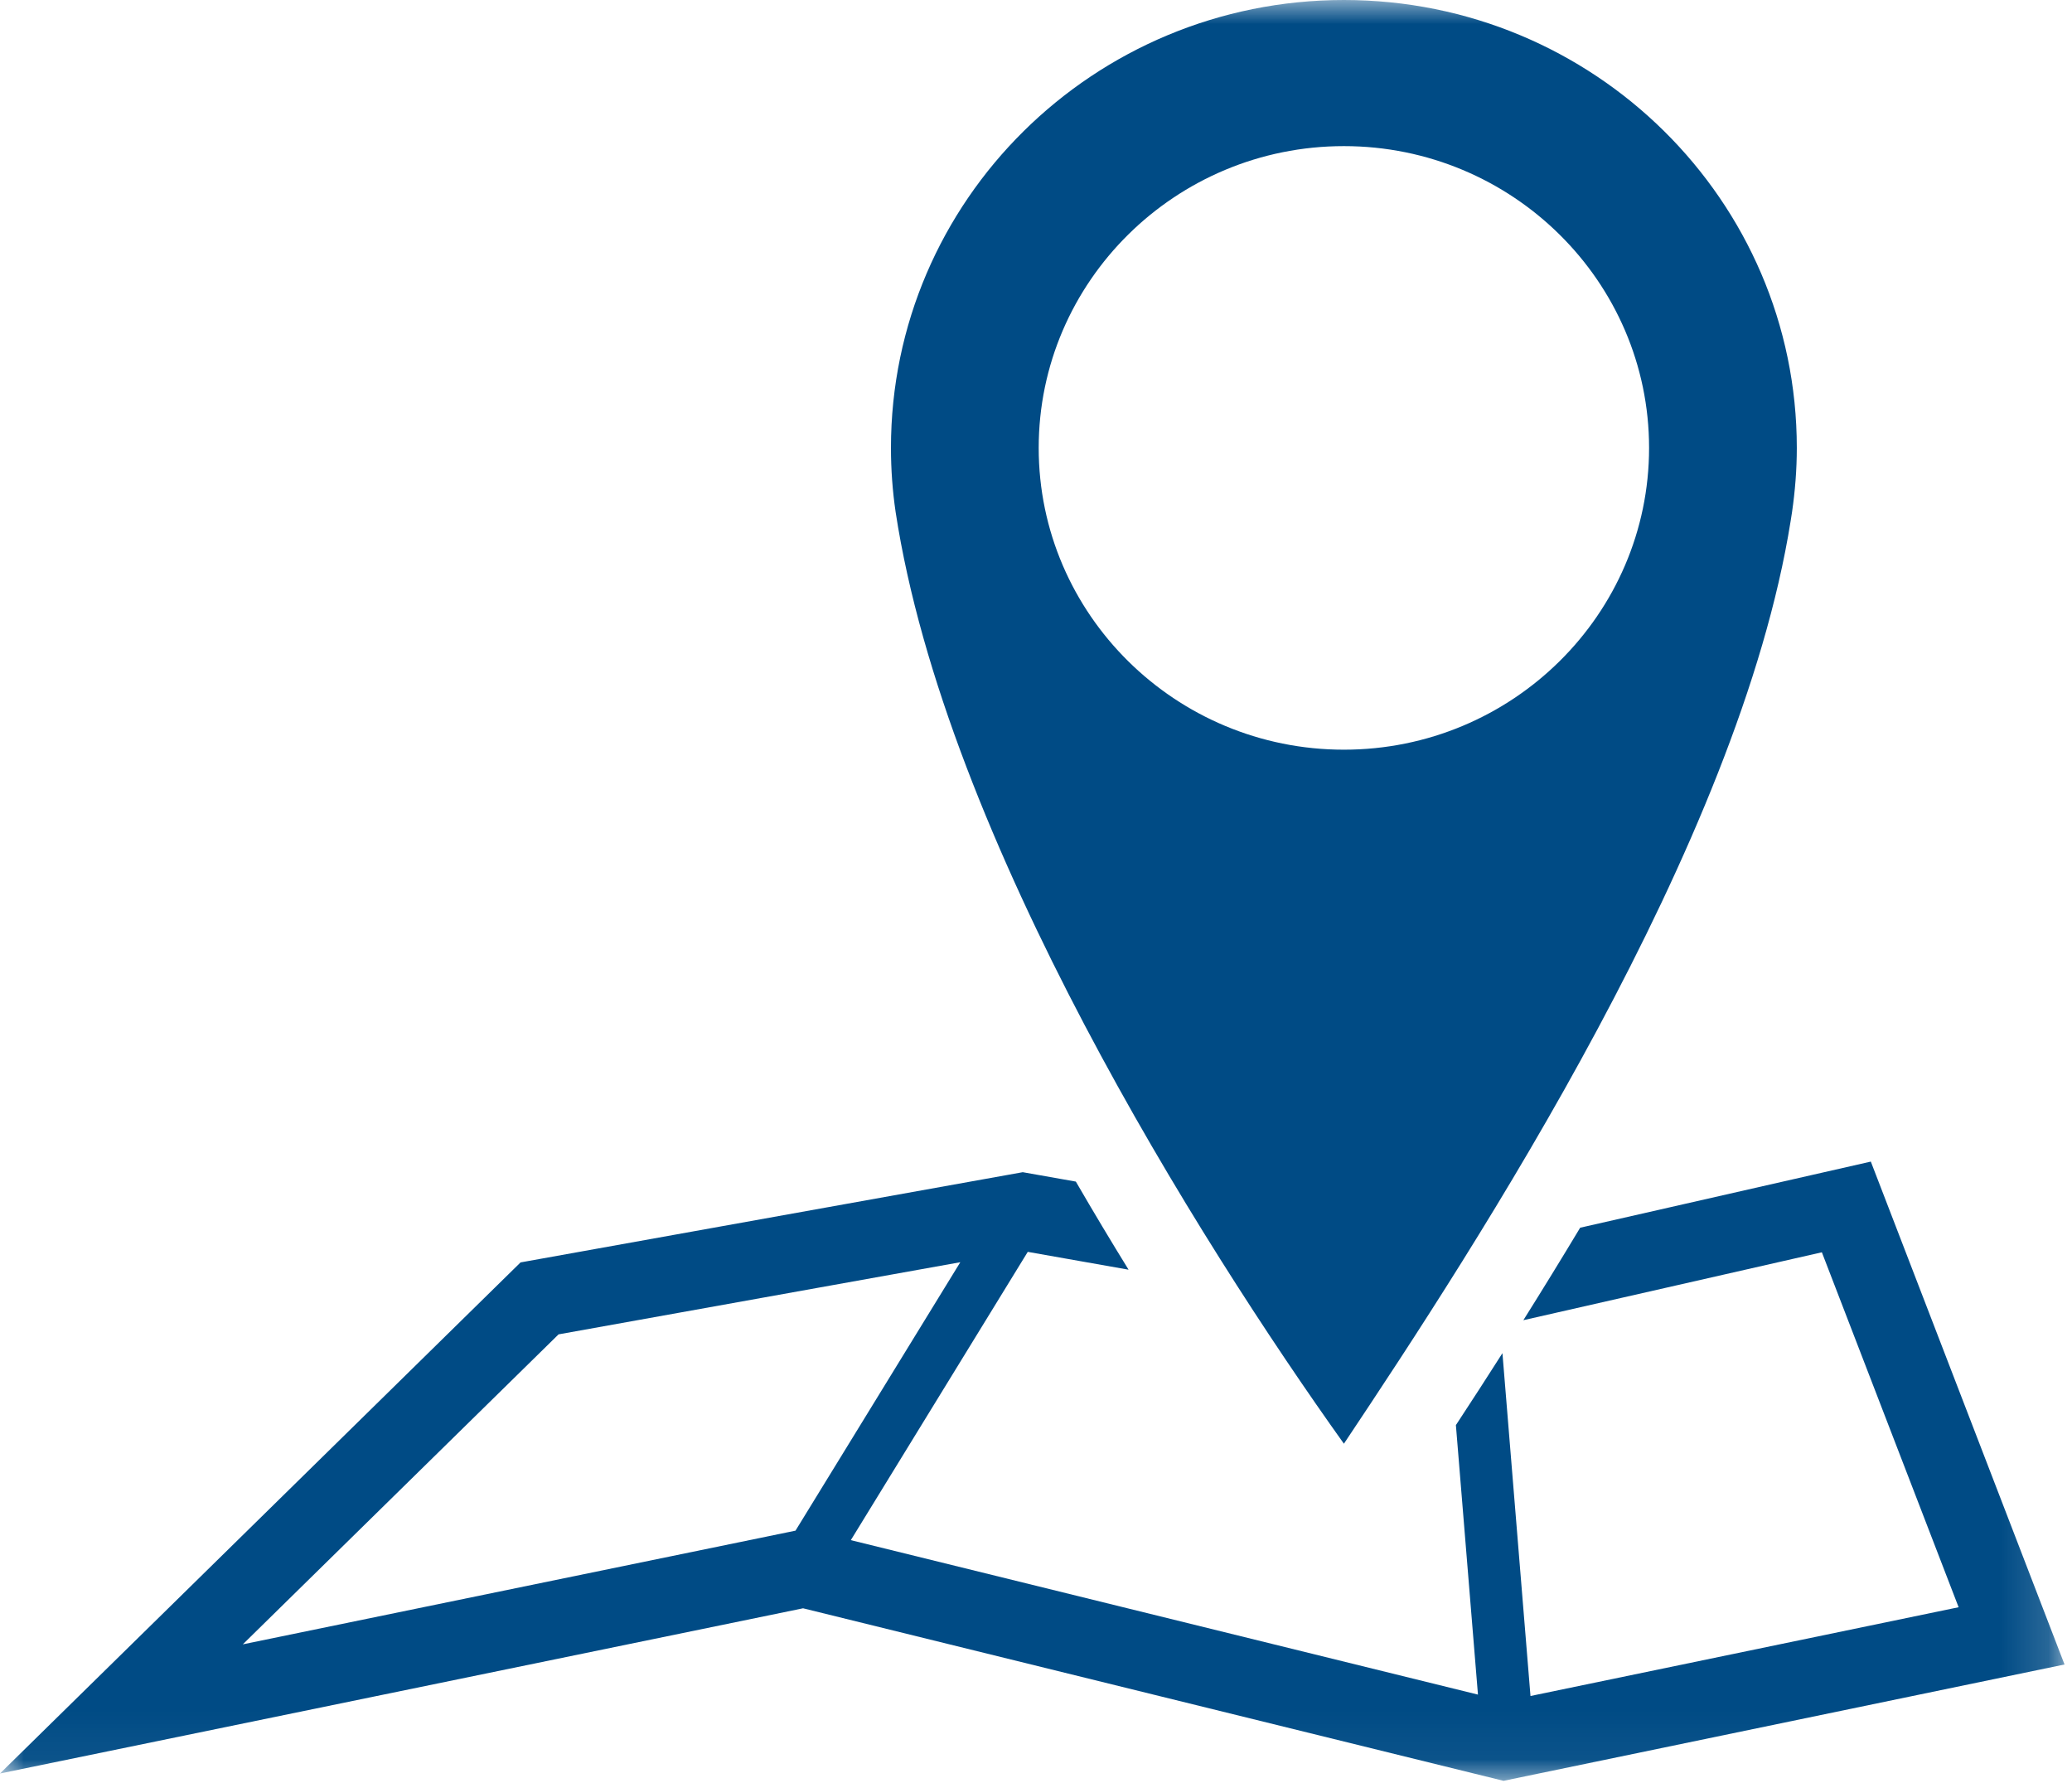 <?xml version="1.0" encoding="UTF-8"?>
<svg width="43px" height="37px" viewBox="0 0 43 37" version="1.1" xmlns="http://www.w3.org/2000/svg" xmlns:xlink="http://www.w3.org/1999/xlink">
    <!-- Generator: Sketch 43.2 (39069) - http://www.bohemiancoding.com/sketch -->
    <title>Page 1 Copy</title>
    <desc>Created with Sketch.</desc>
    <defs>
        <polygon id="path-1" points="42.845 36.952 0 36.952 0 3.24561406e-05 42.845 3.24561406e-05"></polygon>
    </defs>
    <g id="1-HOME-PAGE" stroke="none" stroke-width="1" fill="none" fill-rule="evenodd">
        <g id="CONTACT-US" transform="translate(-658, -746)">
            <g id="Page-1-Copy" transform="translate(658, 746)">
                <mask id="mask-2" fill="white">
                    <use xlink:href="#path-1"></use>
                </mask>
                <g id="Clip-2"></g>
                <path d="M27.89,15.556 C24.397,15.556 21.556,12.747 21.556,9.294 C21.556,5.841 24.397,3.032 27.89,3.032 C31.382,3.032 34.223,5.841 34.223,9.294 C34.223,12.747 31.382,15.556 27.89,15.556 L27.89,15.556 Z M27.89,3.24561406e-05 C22.699,3.24561406e-05 18.49,4.161 18.49,9.294 C18.49,9.746 18.523,10.191 18.587,10.626 C19.622,17.398 24.891,25.757 27.89,29.957 C30.629,25.853 36.093,17.512 37.161,10.811 C37.166,10.782 37.19,10.626 37.19,10.626 C37.253,10.19 37.289,9.747 37.289,9.294 C37.289,4.161 33.08,3.24561406e-05 27.89,3.24561406e-05 L27.89,3.24561406e-05 Z M16.509,31.761 L5.039,34.12 L11.592,27.688 L19.929,26.191 L16.509,31.761 Z M38.825,24.103 L32.793,25.475 C32.403,26.124 32.009,26.765 31.614,27.394 L37.809,25.985 L40.647,33.35 L31.762,35.192 L31.18,28.078 C30.857,28.585 30.535,29.083 30.214,29.571 L30.672,35.163 L17.657,31.958 L21.329,25.976 L23.421,26.346 C23.062,25.764 22.695,25.153 22.327,24.518 L21.225,24.323 L10.803,26.195 L-6.56488555e-05,36.8 L16.666,33.372 L31.203,36.952 L42.845,34.538 L38.825,24.103 Z" id="Fill-1" fill="#004B85" mask="url(#mask-2)"></path>
            </g>
        </g>
    </g>
</svg>